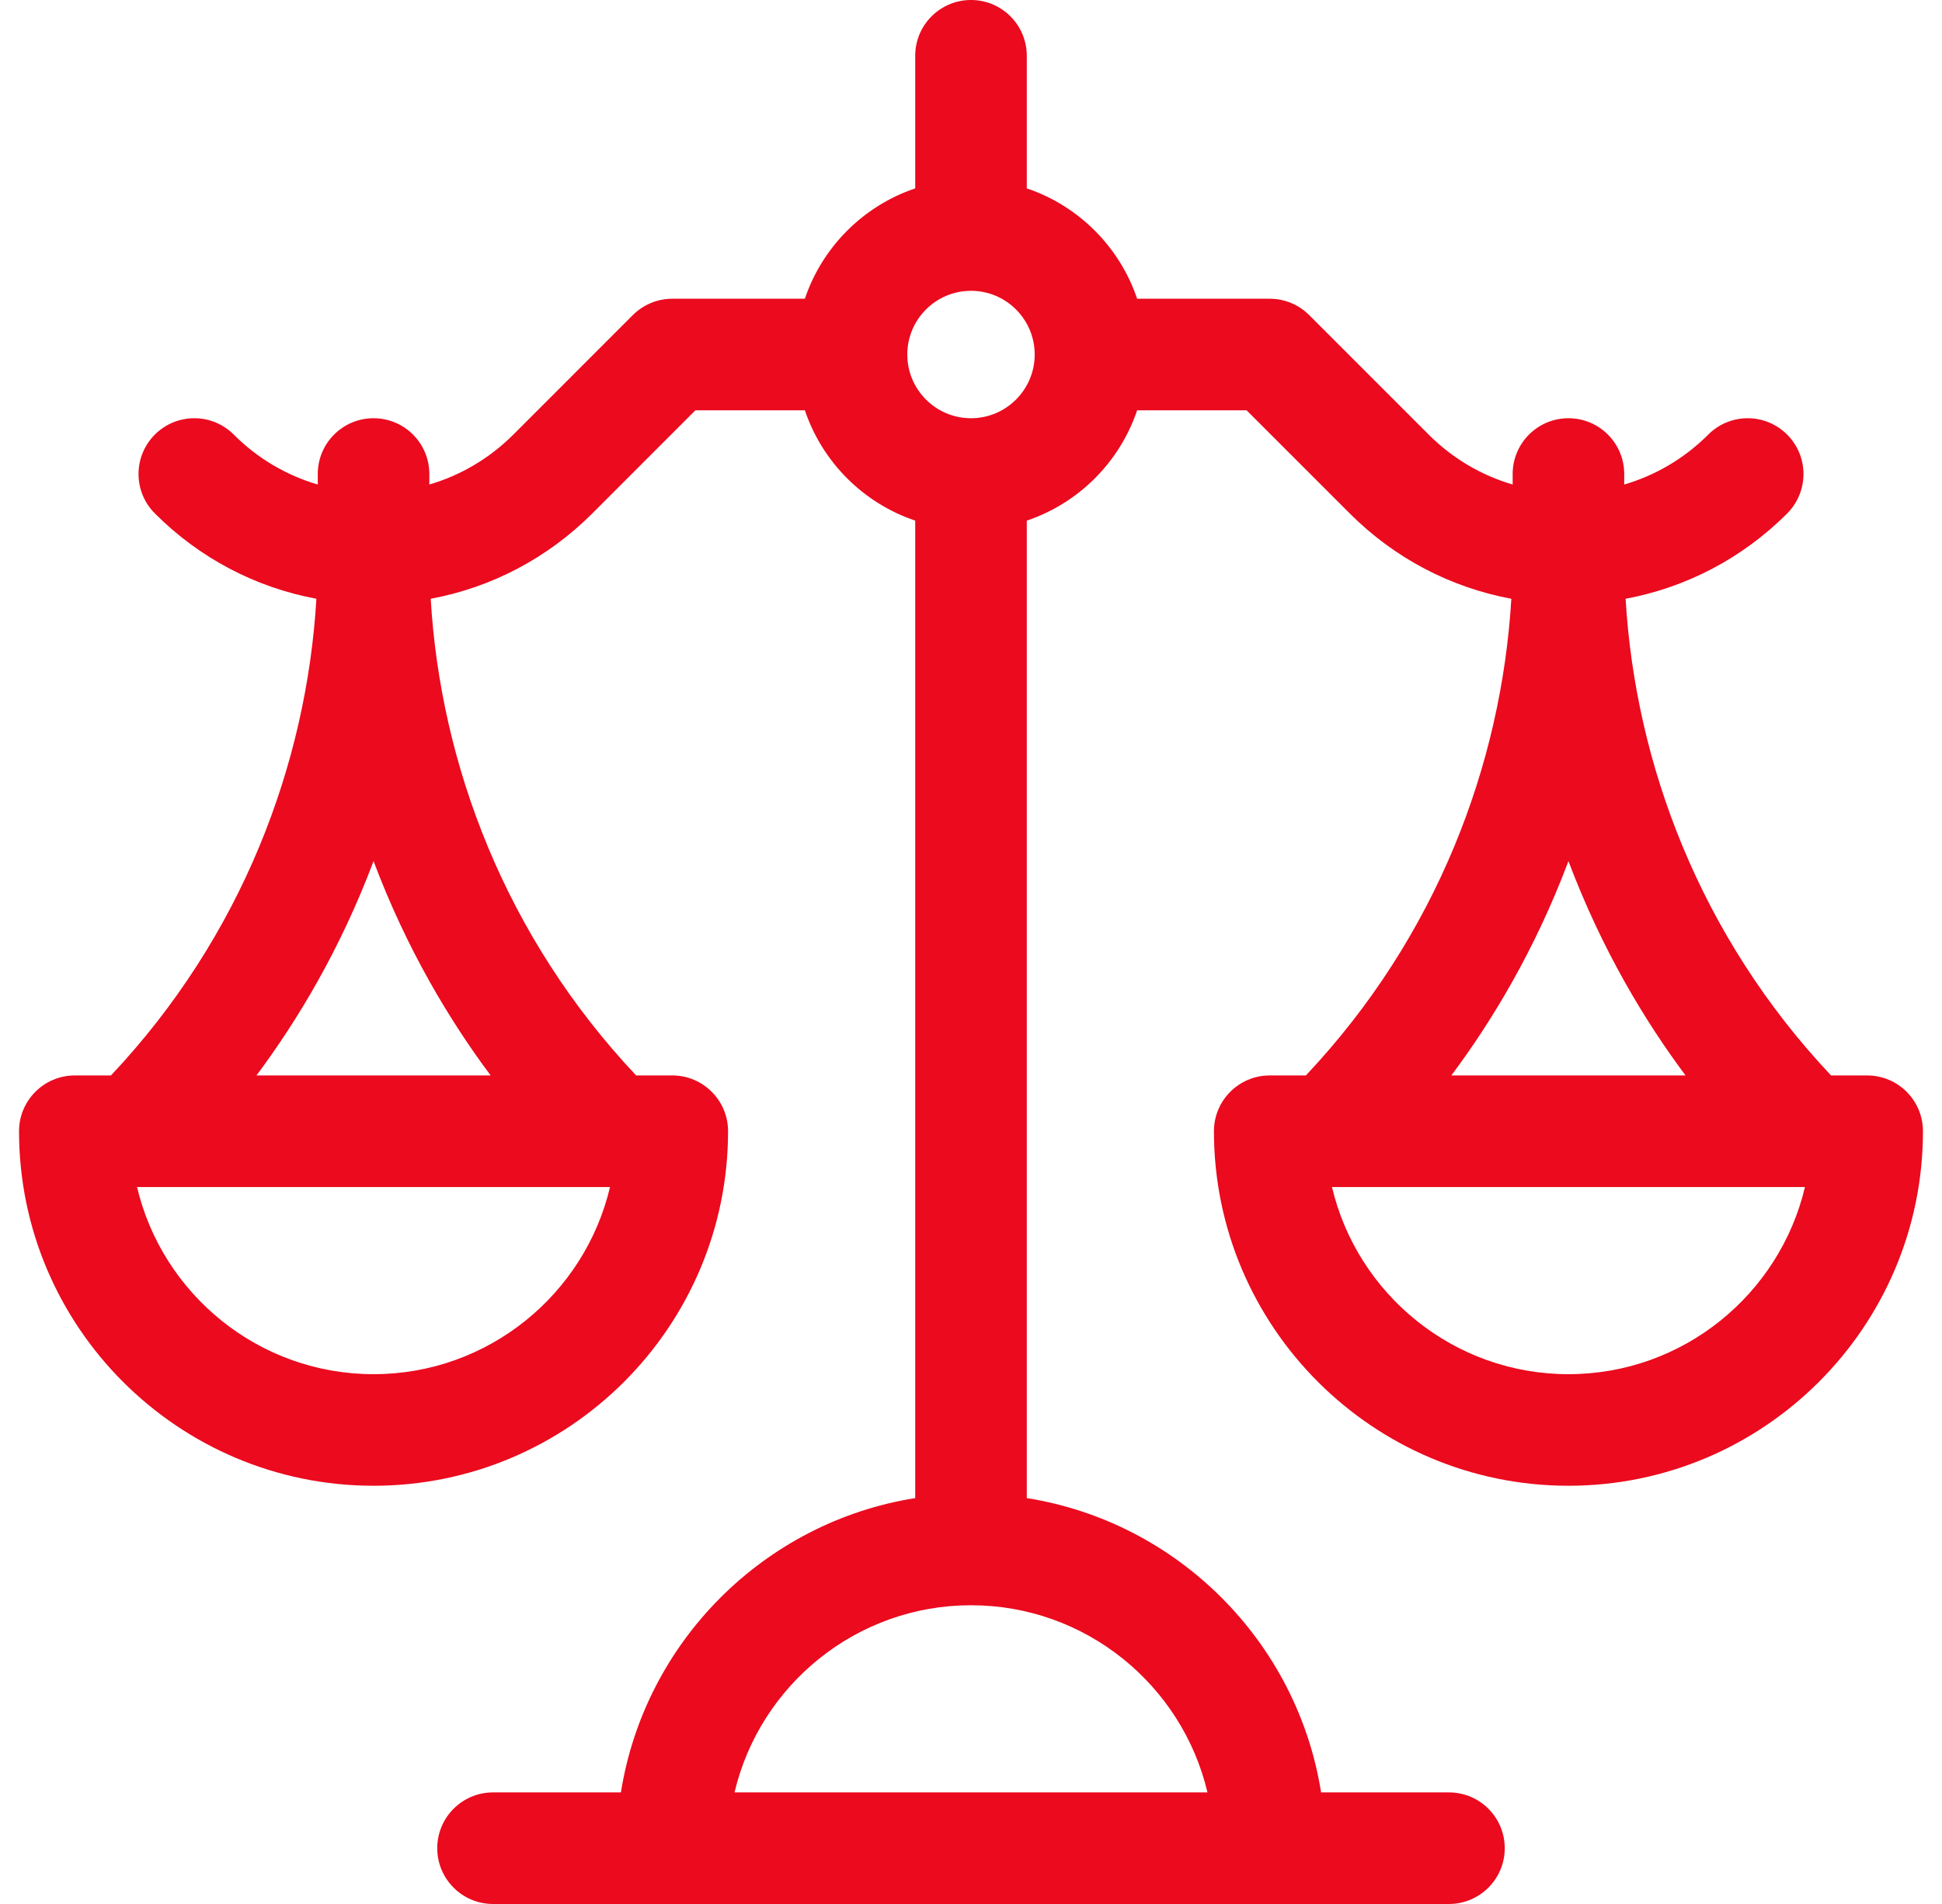 <svg width="51" height="50" viewBox="0 0 51 50" fill="none" xmlns="http://www.w3.org/2000/svg">
<g clip-path="url(#clip0)">
<path d="M49.035 28.242H48.086C44.648 24.594 42.948 20.068 42.691 15.724C44.288 15.427 45.758 14.658 46.933 13.485C47.208 13.21 47.362 12.837 47.362 12.449V12.448C47.362 11.639 46.706 10.983 45.897 10.983C45.486 10.983 45.115 11.152 44.849 11.425C44.227 12.043 43.475 12.484 42.655 12.724V12.448C42.655 11.639 41.999 10.983 41.19 10.983C40.381 10.983 39.725 11.639 39.725 12.448V12.724C38.901 12.483 38.144 12.038 37.52 11.413L34.381 8.274C34.106 7.999 33.734 7.845 33.345 7.845H29.863C29.404 6.484 28.326 5.406 26.965 4.947V1.465C26.965 0.656 26.309 0 25.5 0C24.691 0 24.035 0.656 24.035 1.465V4.947C22.674 5.406 21.596 6.484 21.137 7.845H17.655C17.266 7.845 16.894 8 16.619 8.274C16.619 8.274 15.149 9.745 13.481 11.413C12.856 12.037 12.1 12.482 11.275 12.724V12.448C11.275 11.639 10.619 10.983 9.81 10.983C9.001 10.983 8.345 11.639 8.345 12.448V12.724C7.52 12.483 6.764 12.038 6.139 11.413C5.874 11.147 5.508 10.983 5.103 10.983C4.294 10.983 3.638 11.639 3.638 12.448C3.638 12.853 3.803 13.22 4.069 13.485C5.242 14.659 6.712 15.427 8.309 15.724C8.052 20.068 6.352 24.594 2.914 28.242H1.965C1.156 28.242 0.5 28.898 0.5 29.707C0.5 34.841 4.676 39.017 9.81 39.017C14.943 39.017 19.12 34.841 19.12 29.707C19.12 28.898 18.464 28.242 17.655 28.242H16.706C13.268 24.594 11.568 20.068 11.311 15.724C12.908 15.427 14.378 14.658 15.553 13.485C16.674 12.363 17.706 11.331 18.262 10.775H21.137C21.596 12.136 22.674 13.214 24.035 13.672V39.341C20.073 39.97 16.935 43.108 16.306 47.07H12.948C12.139 47.07 11.483 47.726 11.483 48.535C11.483 49.344 12.139 50 12.948 50H38.052C38.861 50 39.517 49.344 39.517 48.535C39.517 47.726 38.861 47.07 38.052 47.07H34.694C34.065 43.108 30.927 39.97 26.965 39.341V13.672C28.326 13.214 29.404 12.136 29.863 10.775H32.738L35.448 13.485C36.622 14.658 38.092 15.427 39.69 15.724C39.432 20.068 37.733 24.594 34.294 28.242H33.345C32.536 28.242 31.88 28.898 31.88 29.707C31.88 34.841 36.056 39.017 41.19 39.017C46.324 39.017 50.5 34.84 50.5 29.707C50.5 28.898 49.844 28.242 49.035 28.242ZM9.81 36.087C6.796 36.087 4.263 33.986 3.599 31.172H16.02C15.357 33.986 12.824 36.087 9.81 36.087ZM12.885 28.242H6.735C7.8 26.815 8.93 24.951 9.81 22.614C10.69 24.951 11.82 26.815 12.885 28.242ZM31.71 47.07H19.29C19.953 44.256 22.486 42.155 25.5 42.155C28.514 42.155 31.047 44.256 31.71 47.07ZM25.5 10.983C24.577 10.983 23.827 10.232 23.827 9.31C23.827 8.387 24.577 7.637 25.5 7.637C26.423 7.637 27.173 8.387 27.173 9.31C27.173 10.232 26.423 10.983 25.5 10.983ZM41.19 22.614C42.071 24.951 43.2 26.815 44.265 28.242H38.115C39.18 26.815 40.31 24.951 41.19 22.614ZM41.19 36.087C38.176 36.087 35.643 33.986 34.98 31.172H47.401C46.737 33.986 44.204 36.087 41.19 36.087Z" fill="#EB0A1E"/>
</g>
<defs>
<clipPath id="clip0">
<rect width="50" height="50" fill="white" transform="translate(0.5)"/>
</clipPath>
</defs>
</svg>
